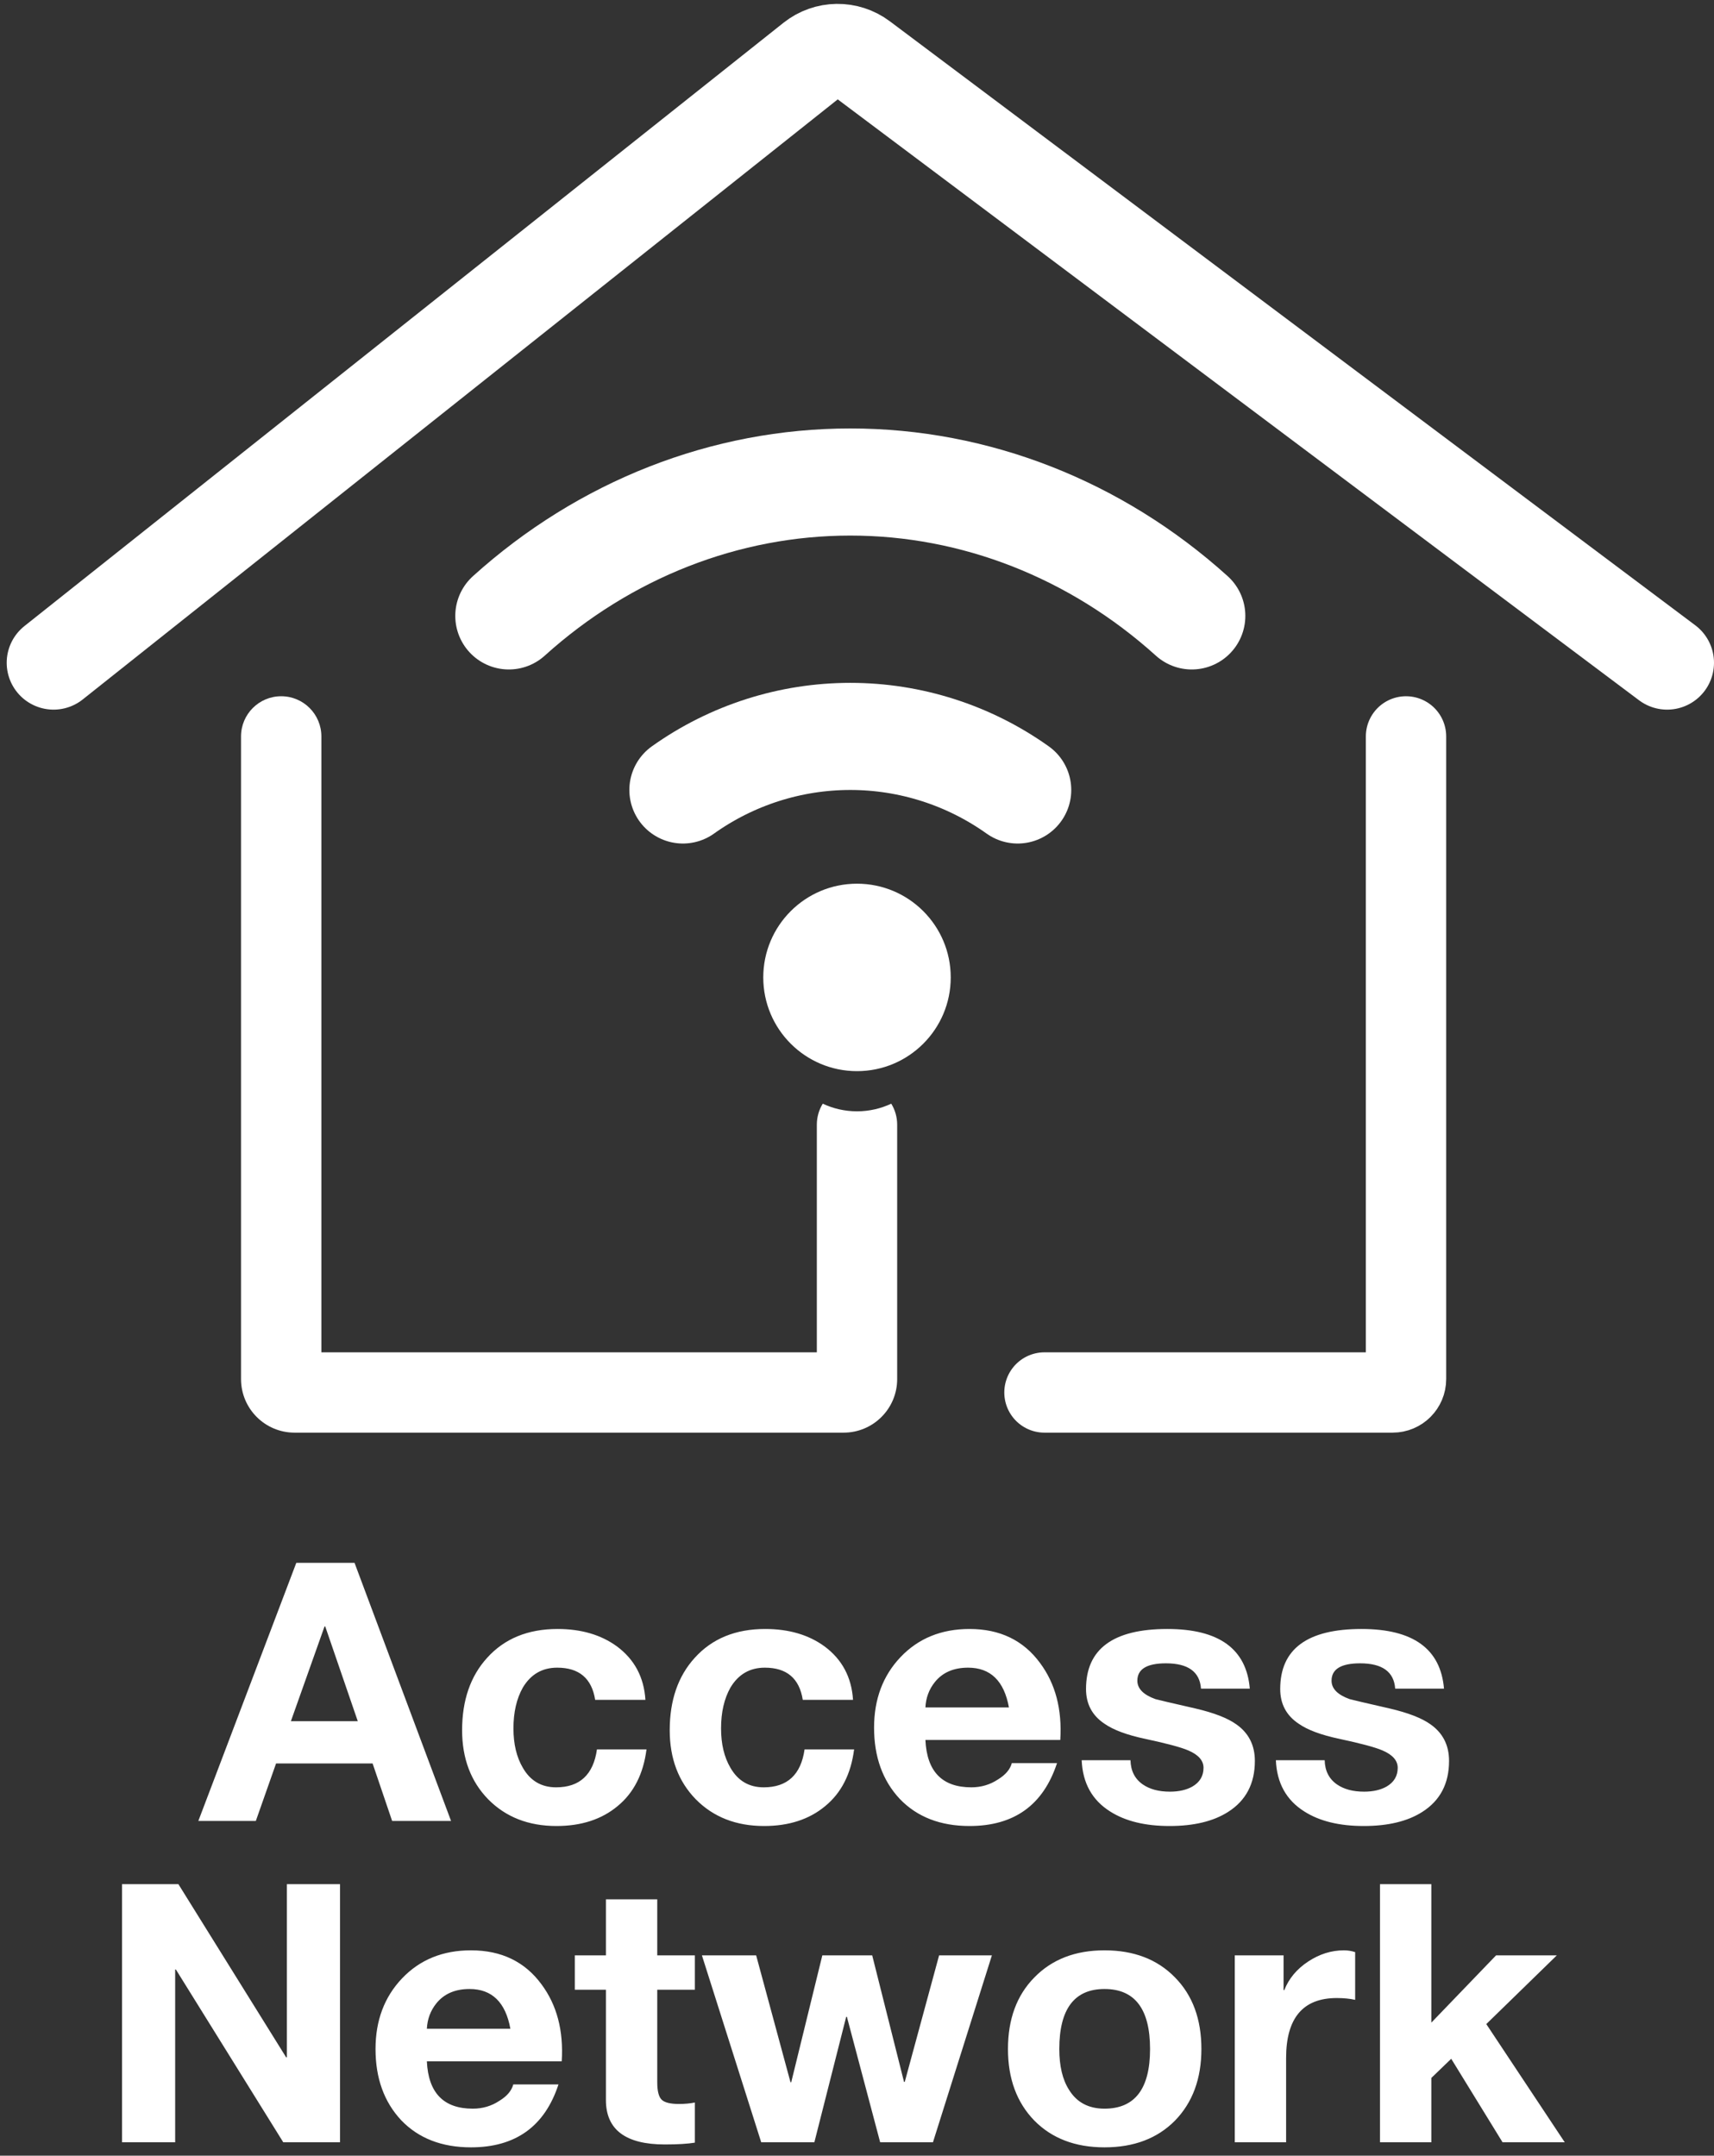 <svg width="128" height="161" viewBox="0 0 128 161" fill="none" xmlns="http://www.w3.org/2000/svg">
<rect x="0" y="0" width="128" height="161" fill="#333333" stroke="none"/>
<path d="M4 49.5L60.687 4.441C61.755 3.592 63.262 3.571 64.353 4.39L124.5 49.5" stroke="white" stroke-width="7" stroke-linecap="round"/>
<path d="M105 55V79.5V103C105 103.552 104.552 104 104 104H78" stroke="white" stroke-width="6" stroke-linecap="round"/>
<circle cx="64" cy="73" r="7" fill="white"/>
<path fill-rule="evenodd" clip-rule="evenodd" d="M24 55C24 53.343 22.657 52 21 52C19.343 52 18 53.343 18 55V79.5V103C18 105.209 19.791 107 22 107H63C65.209 107 67 105.209 67 103V84C67 83.424 66.838 82.886 66.557 82.43C65.781 82.795 64.914 83 64 83C63.086 83 62.219 82.795 61.443 82.43C61.162 82.886 61 83.424 61 84V101H24V79.5V55Z" fill="white"/>
<path d="M38 46C45.159 39.538 54.182 36 63.5 36C72.818 36 81.841 39.538 89 46" stroke="white" stroke-width="8" stroke-linecap="round" stroke-linejoin="round"/>
<path d="M51 59C54.652 56.398 59.02 55 63.5 55C67.98 55 72.348 56.398 76 59" stroke="white" stroke-width="8" stroke-linecap="round" stroke-linejoin="round"/>
<path d="M14.812 136L22.128 116.722H26.476L33.684 136H29.284L27.826 131.707H20.616L19.105 136H14.812ZM24.235 121.474L21.724 128.548H26.718L24.288 121.474H24.235ZM48.199 126.955H44.446C44.194 125.353 43.249 124.552 41.611 124.552C40.495 124.552 39.64 125.047 39.046 126.037C38.578 126.865 38.344 127.882 38.344 129.088C38.344 130.258 38.578 131.239 39.046 132.031C39.604 133.003 40.432 133.489 41.53 133.489C43.294 133.489 44.311 132.544 44.581 130.654H48.28C48.046 132.49 47.326 133.903 46.12 134.893C44.932 135.883 43.411 136.378 41.557 136.378C39.469 136.378 37.768 135.712 36.454 134.38C35.158 133.048 34.51 131.329 34.51 129.223C34.51 126.991 35.131 125.191 36.373 123.823C37.669 122.383 39.424 121.663 41.638 121.663C43.402 121.663 44.878 122.095 46.066 122.959C47.38 123.931 48.091 125.263 48.199 126.955ZM63.703 126.955H59.95C59.698 125.353 58.753 124.552 57.115 124.552C55.999 124.552 55.144 125.047 54.55 126.037C54.082 126.865 53.848 127.882 53.848 129.088C53.848 130.258 54.082 131.239 54.55 132.031C55.108 133.003 55.936 133.489 57.034 133.489C58.798 133.489 59.815 132.544 60.085 130.654H63.784C63.55 132.49 62.83 133.903 61.624 134.893C60.436 135.883 58.915 136.378 57.061 136.378C54.973 136.378 53.272 135.712 51.958 134.38C50.662 133.048 50.014 131.329 50.014 129.223C50.014 126.991 50.635 125.191 51.877 123.823C53.173 122.383 54.928 121.663 57.142 121.663C58.906 121.663 60.382 122.095 61.57 122.959C62.884 123.931 63.595 125.263 63.703 126.955ZM79.18 129.952H69.109C69.217 132.31 70.36 133.489 72.538 133.489C73.276 133.489 73.942 133.291 74.536 132.895C75.094 132.553 75.436 132.148 75.562 131.68H78.937C77.911 134.812 75.733 136.378 72.403 136.378C70.225 136.378 68.488 135.703 67.192 134.353C65.914 132.985 65.275 131.212 65.275 129.034C65.275 126.91 65.932 125.155 67.246 123.769C68.578 122.365 70.297 121.663 72.403 121.663C74.671 121.663 76.426 122.509 77.668 124.201C78.82 125.749 79.324 127.666 79.18 129.952ZM69.109 127.522H75.346C74.986 125.542 73.969 124.552 72.295 124.552C71.215 124.552 70.387 124.912 69.811 125.632C69.379 126.172 69.145 126.802 69.109 127.522ZM80.779 131.464H84.424C84.442 132.256 84.748 132.859 85.342 133.273C85.864 133.633 86.539 133.813 87.367 133.813C88.033 133.813 88.591 133.687 89.041 133.435C89.599 133.111 89.878 132.643 89.878 132.031C89.878 131.491 89.5 131.059 88.744 130.735C88.204 130.501 87.133 130.213 85.531 129.871C84.163 129.583 83.146 129.205 82.48 128.737C81.562 128.125 81.103 127.261 81.103 126.145C81.103 123.157 83.128 121.663 87.178 121.663C91.03 121.663 93.082 123.148 93.334 126.118H89.689C89.599 124.858 88.726 124.228 87.07 124.228C85.648 124.228 84.937 124.66 84.937 125.524C84.937 126.118 85.387 126.577 86.287 126.901C86.395 126.937 87.394 127.171 89.284 127.603C90.67 127.927 91.687 128.323 92.335 128.791C93.253 129.439 93.712 130.348 93.712 131.518C93.712 133.21 93.046 134.479 91.714 135.325C90.616 136.027 89.158 136.378 87.34 136.378C85.522 136.378 84.046 136.018 82.912 135.298C81.562 134.452 80.851 133.174 80.779 131.464ZM95.281 131.464H98.926C98.944 132.256 99.25 132.859 99.844 133.273C100.366 133.633 101.041 133.813 101.869 133.813C102.535 133.813 103.093 133.687 103.543 133.435C104.101 133.111 104.38 132.643 104.38 132.031C104.38 131.491 104.002 131.059 103.246 130.735C102.706 130.501 101.635 130.213 100.033 129.871C98.665 129.583 97.648 129.205 96.982 128.737C96.064 128.125 95.605 127.261 95.605 126.145C95.605 123.157 97.63 121.663 101.68 121.663C105.532 121.663 107.584 123.148 107.836 126.118H104.191C104.101 124.858 103.228 124.228 101.572 124.228C100.15 124.228 99.439 124.66 99.439 125.524C99.439 126.118 99.889 126.577 100.789 126.901C100.897 126.937 101.896 127.171 103.786 127.603C105.172 127.927 106.189 128.323 106.837 128.791C107.755 129.439 108.214 130.348 108.214 131.518C108.214 133.21 107.548 134.479 106.216 135.325C105.118 136.027 103.66 136.378 101.842 136.378C100.024 136.378 98.548 136.018 97.414 135.298C96.064 134.452 95.353 133.174 95.281 131.464ZM9.112 160V140.722H13.323L21.369 153.655H21.424V140.722H25.392V160H21.154L13.134 147.094H13.081V160H9.112ZM41.949 153.952H31.878C31.986 156.31 33.129 157.489 35.307 157.489C36.045 157.489 36.711 157.291 37.305 156.895C37.863 156.553 38.205 156.148 38.331 155.68H41.706C40.68 158.812 38.502 160.378 35.172 160.378C32.994 160.378 31.257 159.703 29.961 158.353C28.683 156.985 28.044 155.212 28.044 153.034C28.044 150.91 28.701 149.155 30.015 147.769C31.347 146.365 33.066 145.663 35.172 145.663C37.44 145.663 39.195 146.509 40.437 148.201C41.589 149.749 42.093 151.666 41.949 153.952ZM31.878 151.522H38.115C37.755 149.542 36.738 148.552 35.064 148.552C33.984 148.552 33.156 148.912 32.58 149.632C32.148 150.172 31.914 150.802 31.878 151.522ZM49.083 141.856V146.041H51.891V148.606H49.083V155.518C49.083 156.166 49.191 156.598 49.407 156.814C49.623 157.03 50.055 157.138 50.703 157.138C51.135 157.138 51.531 157.102 51.891 157.03V160.027C51.351 160.117 50.604 160.162 49.65 160.162C46.716 160.162 45.249 159.055 45.249 156.841V148.606H42.927V146.041H45.249V141.856H49.083ZM74.073 146.041L69.672 160H65.73L63.246 150.631H63.192L60.816 160H56.847L52.419 146.041H56.469L59.034 155.518H59.088L61.41 146.041H65.136L67.512 155.491H67.566L70.131 146.041H74.073ZM75.274 153.034C75.274 150.802 75.931 149.02 77.245 147.688C78.559 146.338 80.305 145.663 82.483 145.663C84.679 145.663 86.434 146.338 87.748 147.688C89.062 149.02 89.719 150.802 89.719 153.034C89.719 155.248 89.062 157.03 87.748 158.38C86.434 159.712 84.679 160.378 82.483 160.378C80.305 160.378 78.559 159.712 77.245 158.38C75.931 157.03 75.274 155.248 75.274 153.034ZM79.108 153.034C79.108 154.312 79.351 155.329 79.837 156.085C80.413 157.021 81.295 157.489 82.483 157.489C84.751 157.489 85.885 156.004 85.885 153.034C85.885 150.046 84.751 148.552 82.483 148.552C80.233 148.552 79.108 150.046 79.108 153.034ZM92.211 160V146.041H95.856V148.633H95.91C96.252 147.769 96.846 147.058 97.692 146.5C98.538 145.942 99.429 145.663 100.365 145.663C100.653 145.663 100.932 145.708 101.202 145.798V149.362C100.806 149.272 100.347 149.227 99.825 149.227C97.305 149.227 96.045 150.721 96.045 153.709V160H92.211ZM103.057 160V140.722H106.891V151.063L111.724 146.041H116.26L110.995 151.171L116.854 160H112.21L108.376 153.763L106.891 155.194V160H103.057Z" fill="white"/>
</svg>
